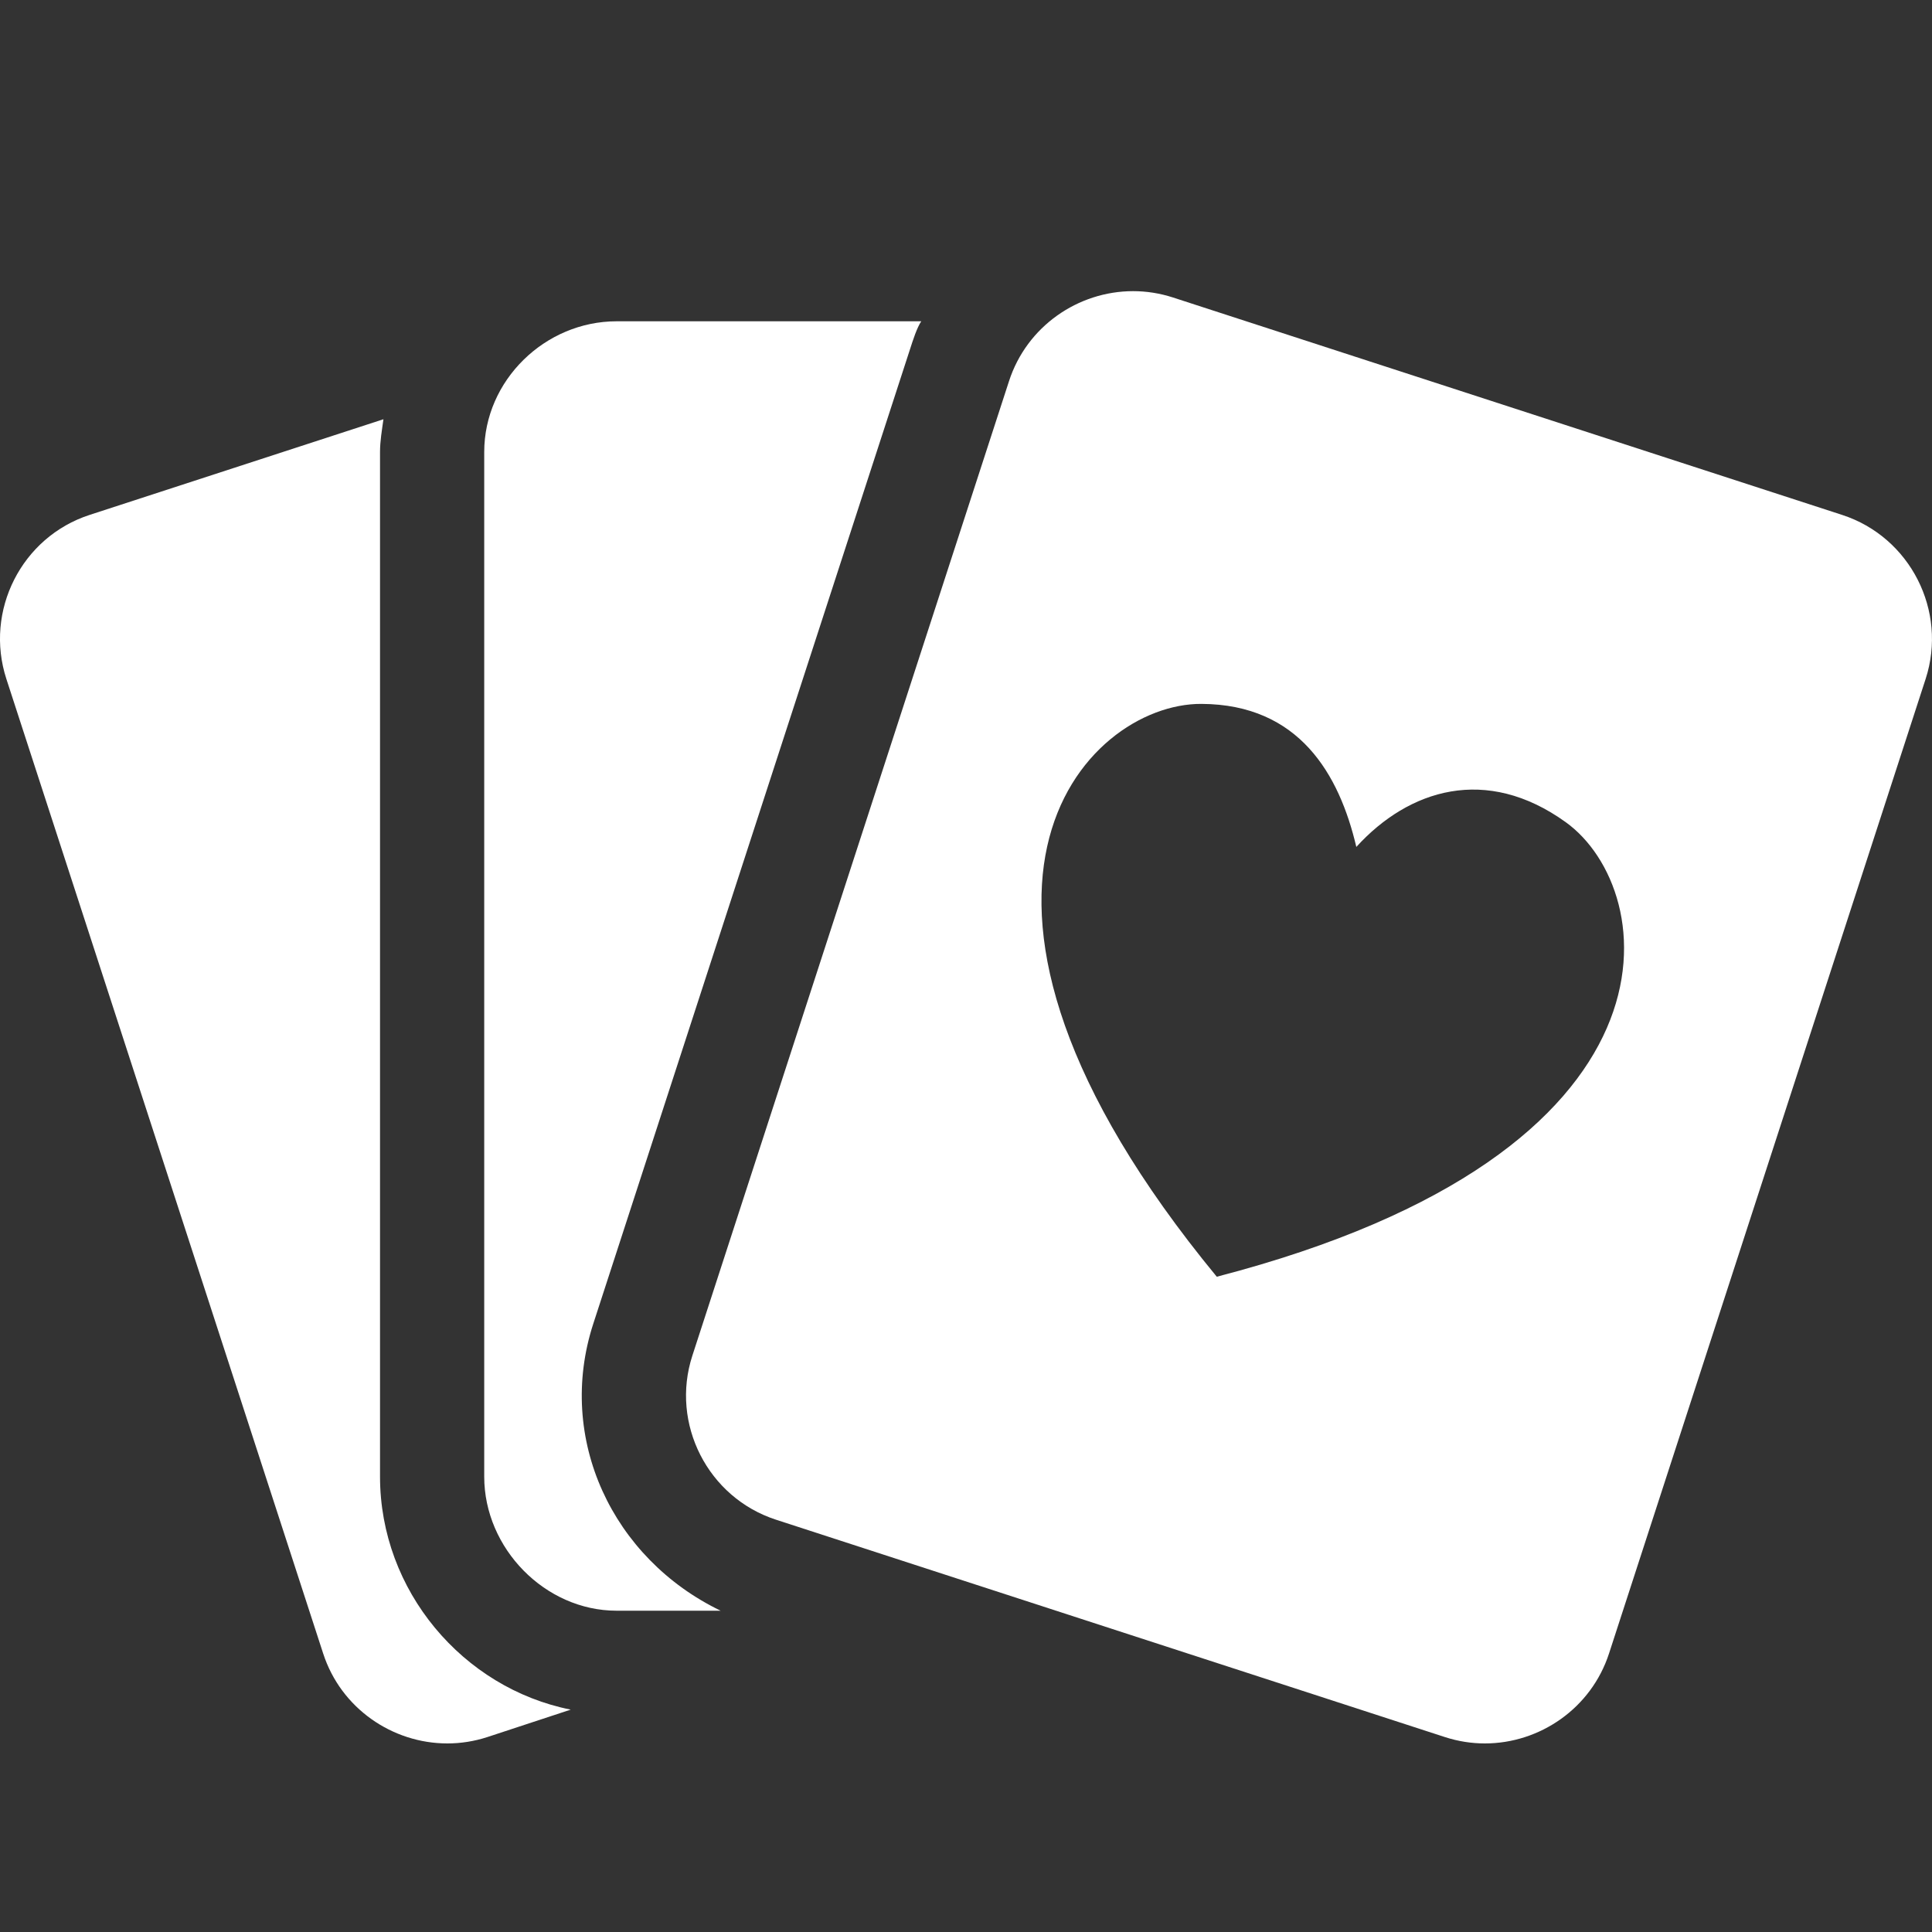 <svg width="30" height="30" viewBox="0 0 30 30" fill="none" xmlns="http://www.w3.org/2000/svg">
<rect x="0" y="0" width="30" height="30" fill="#333333" stroke="none"/>
<g clip-path="url(#clip0)">
<path d="M5.901 22.93V7.019C5.901 6.847 5.931 6.677 5.954 6.51L1.393 7.995C0.335 8.338 -0.245 9.485 0.099 10.543L5.018 25.675C5.294 26.527 6.093 27.072 6.947 27.072C7.152 27.072 7.362 27.04 7.568 26.973L8.862 26.547C7.187 26.213 5.901 24.699 5.901 22.93Z" fill="white"/>
<path d="M9.212 20.556L14.129 5.428C14.178 5.275 14.238 5.09 14.305 4.989H9.575C8.463 4.989 7.519 5.907 7.519 7.019V22.93C7.519 24.042 8.463 25.011 9.575 25.011H11.19C9.512 24.202 8.632 22.342 9.212 20.556Z" fill="white"/>
<path d="M28.603 7.995L18.216 4.62C18.01 4.553 17.801 4.521 17.595 4.521C16.742 4.521 15.944 5.066 15.668 5.918L10.751 21.05C10.407 22.108 10.992 23.255 12.05 23.598L22.436 26.973C22.642 27.04 22.851 27.072 23.057 27.072C23.91 27.072 24.708 26.527 24.985 25.675L29.901 10.543C30.245 9.485 29.661 8.338 28.603 7.995ZM18.894 19.825C13.996 13.877 16.849 10.921 18.655 10.93C20.177 10.937 20.797 12.028 21.061 13.151C21.875 12.257 23.077 11.878 24.313 12.767C25.779 13.821 26.352 17.889 18.894 19.825Z" fill="white"/>
</g>
<defs>
<clipPath id="clip0">
<rect width="30" height="30" fill="white"/>
</clipPath>
</defs>
</svg>
